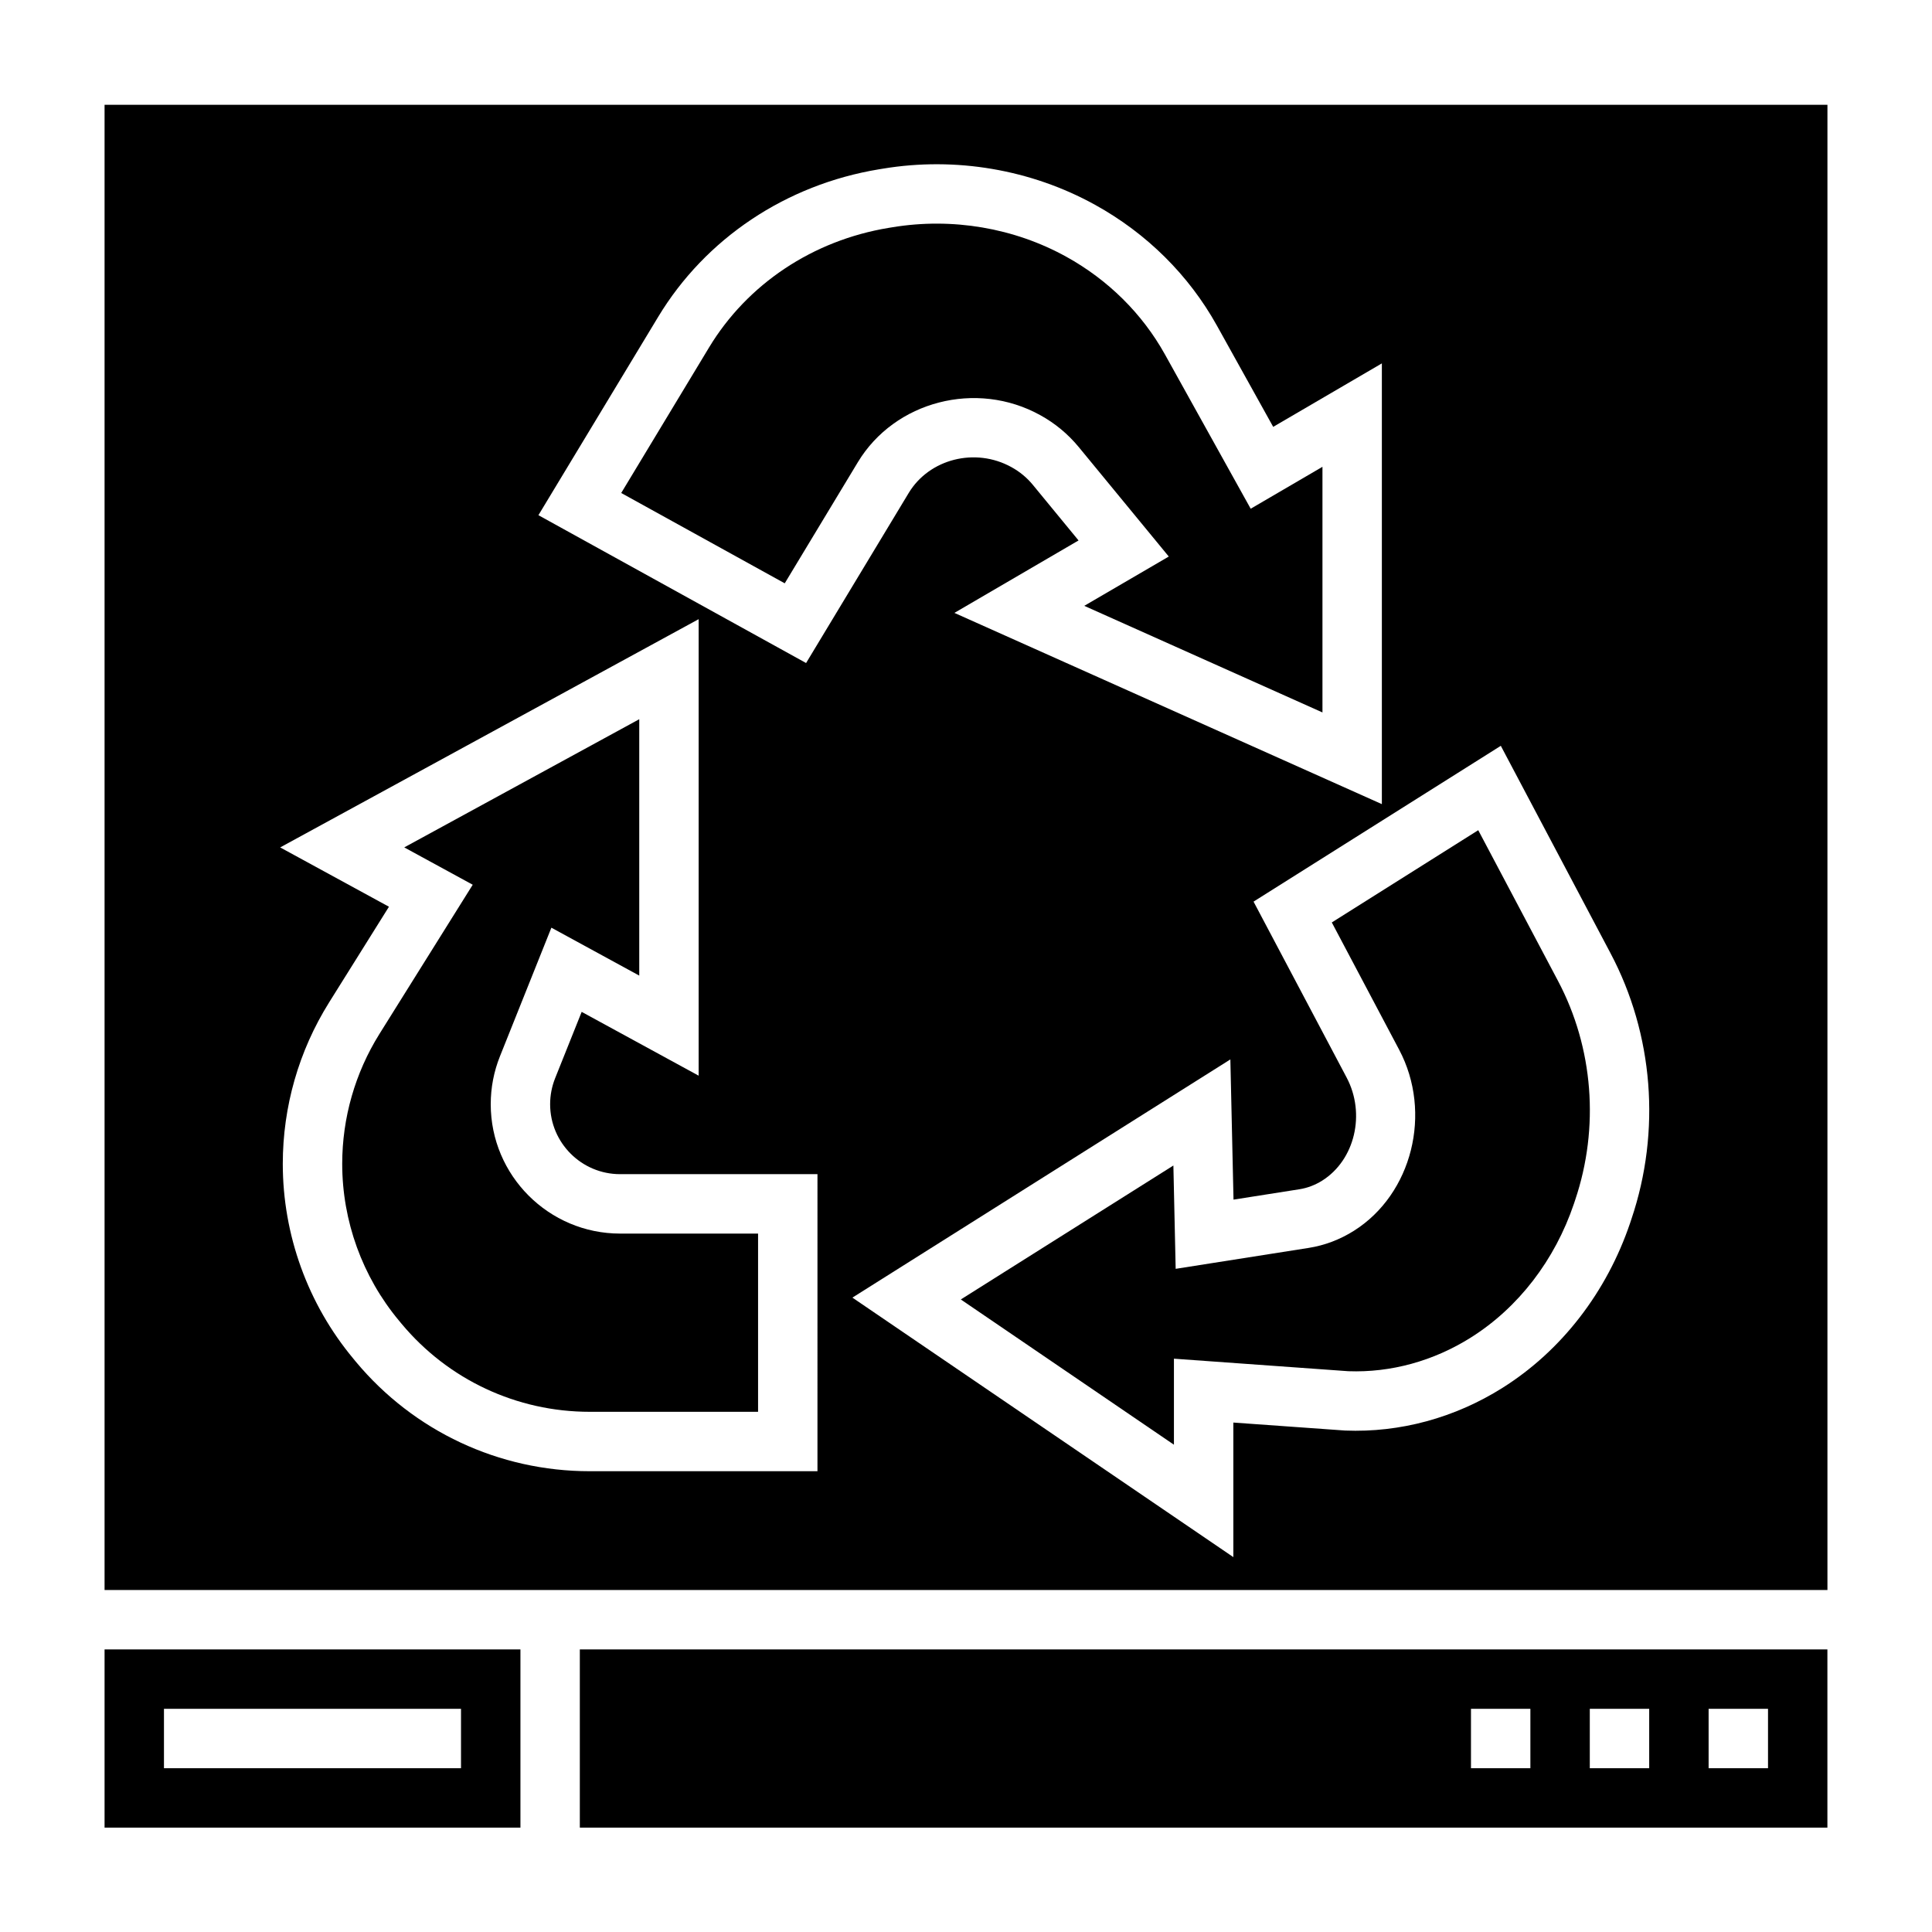 <?xml version="1.0" encoding="UTF-8"?>
<!-- Uploaded to: ICON Repo, www.svgrepo.com, Generator: ICON Repo Mixer Tools -->
<svg fill="#000000" width="800px" height="800px" version="1.1" viewBox="144 144 512 512" xmlns="http://www.w3.org/2000/svg">
 <g>
  <path d="m171.71 628.34h110.21v-47.23l-110.21-0.004zm15.742-31.488h78.719v15.742h-78.719z"/>
  <path d="m297.66 628.34h330.62v-47.23l-330.62-0.004zm299.14-31.488h15.742v15.742h-15.742zm-31.488 0h15.742v15.742h-15.742zm-31.488 0h15.742v15.742h-15.742z"/>
  <path d="m274.05 436.63c0-4.394 0.828-8.676 2.457-12.738l13.617-34.047 23.285 12.699v-67.945l-62.277 33.969 18.145 9.895-24.727 39.551c-6.445 10.332-9.859 22.238-9.859 34.414 0 15.152 5.344 29.914 15.051 41.562l0.652 0.789c12.375 14.855 30.551 23.363 49.879 23.363h44.625v-47.23h-36.574c-18.898-0.008-34.273-15.383-34.273-34.281z"/>
  <path d="m171.71 171.77v393.6h456.58v-393.6zm146.71 56.207c12.547-20.789 33.875-35.039 58.512-39.109l1.055-0.172c19.27-3.195 39.258 0.211 56.215 9.582 13.68 7.559 24.844 18.625 32.281 31.992l14.926 26.852 28.797-16.82v116.8l-113.28-50.68 32.898-19.199-12.148-14.777c-1.543-1.875-3.449-3.449-5.637-4.652-9.574-5.297-21.773-2.195-27.23 6.856l-27.188 45.059-70.934-39.18zm42.215 305.91h-60.371c-24.008 0-46.594-10.578-61.969-29.023l-0.652-0.797c-12.059-14.469-18.703-32.809-18.703-51.633 0-15.129 4.234-29.914 12.258-42.754l15.879-25.387-28.828-15.719 110.9-60.488v120.98l-31-16.91-7.039 17.594c-0.871 2.195-1.32 4.512-1.32 6.883 0 10.219 8.32 18.531 18.531 18.531l52.316-0.004zm215.72-66.852-0.332 1c-6.203 18.375-18.199 33.906-33.801 43.73-12.668 7.988-27.191 11.926-41.754 11.344l-29.621-2.117v35.66l-100.95-68.77 100.16-63.125 0.836 37.156 17.445-2.746c2.133-0.332 4.164-1.109 6.055-2.289 8.66-5.457 11.562-17.703 6.481-27.309l-24.672-46.633 65.527-41.289 29.07 54.961c11.379 21.48 13.402 47.148 5.555 70.426z"/>
  <path d="m419.66 254.01c3.938 2.164 7.367 5.016 10.188 8.43l23.891 29.047-22.395 13.066 63.121 28.25v-65.094l-19.02 11.109-22.734-40.91c-6.008-10.785-15.035-19.734-26.129-25.867-13.863-7.668-30.238-10.422-46.027-7.824l-1.055 0.172c-20.098 3.32-37.445 14.879-47.602 31.707l-23.27 38.551 43.336 23.938 19.363-32.078c9.789-16.227 31.461-21.832 48.332-12.496z"/>
  <path d="m535.75 364.01-38.809 24.449 17.848 33.73c8.848 16.711 3.457 38.242-11.996 47.988-3.715 2.34-7.746 3.863-11.996 4.535l-35.234 5.543-0.605-27.379-56.332 35.496 56.477 38.492v-22.797l46.23 3.32c11.211 0.402 22.523-2.66 32.496-8.949 12.547-7.902 22.23-20.492 27.277-35.434l0.332-1c6.473-19.207 4.816-40.359-4.543-58.039z"/>
 </g>
</svg>